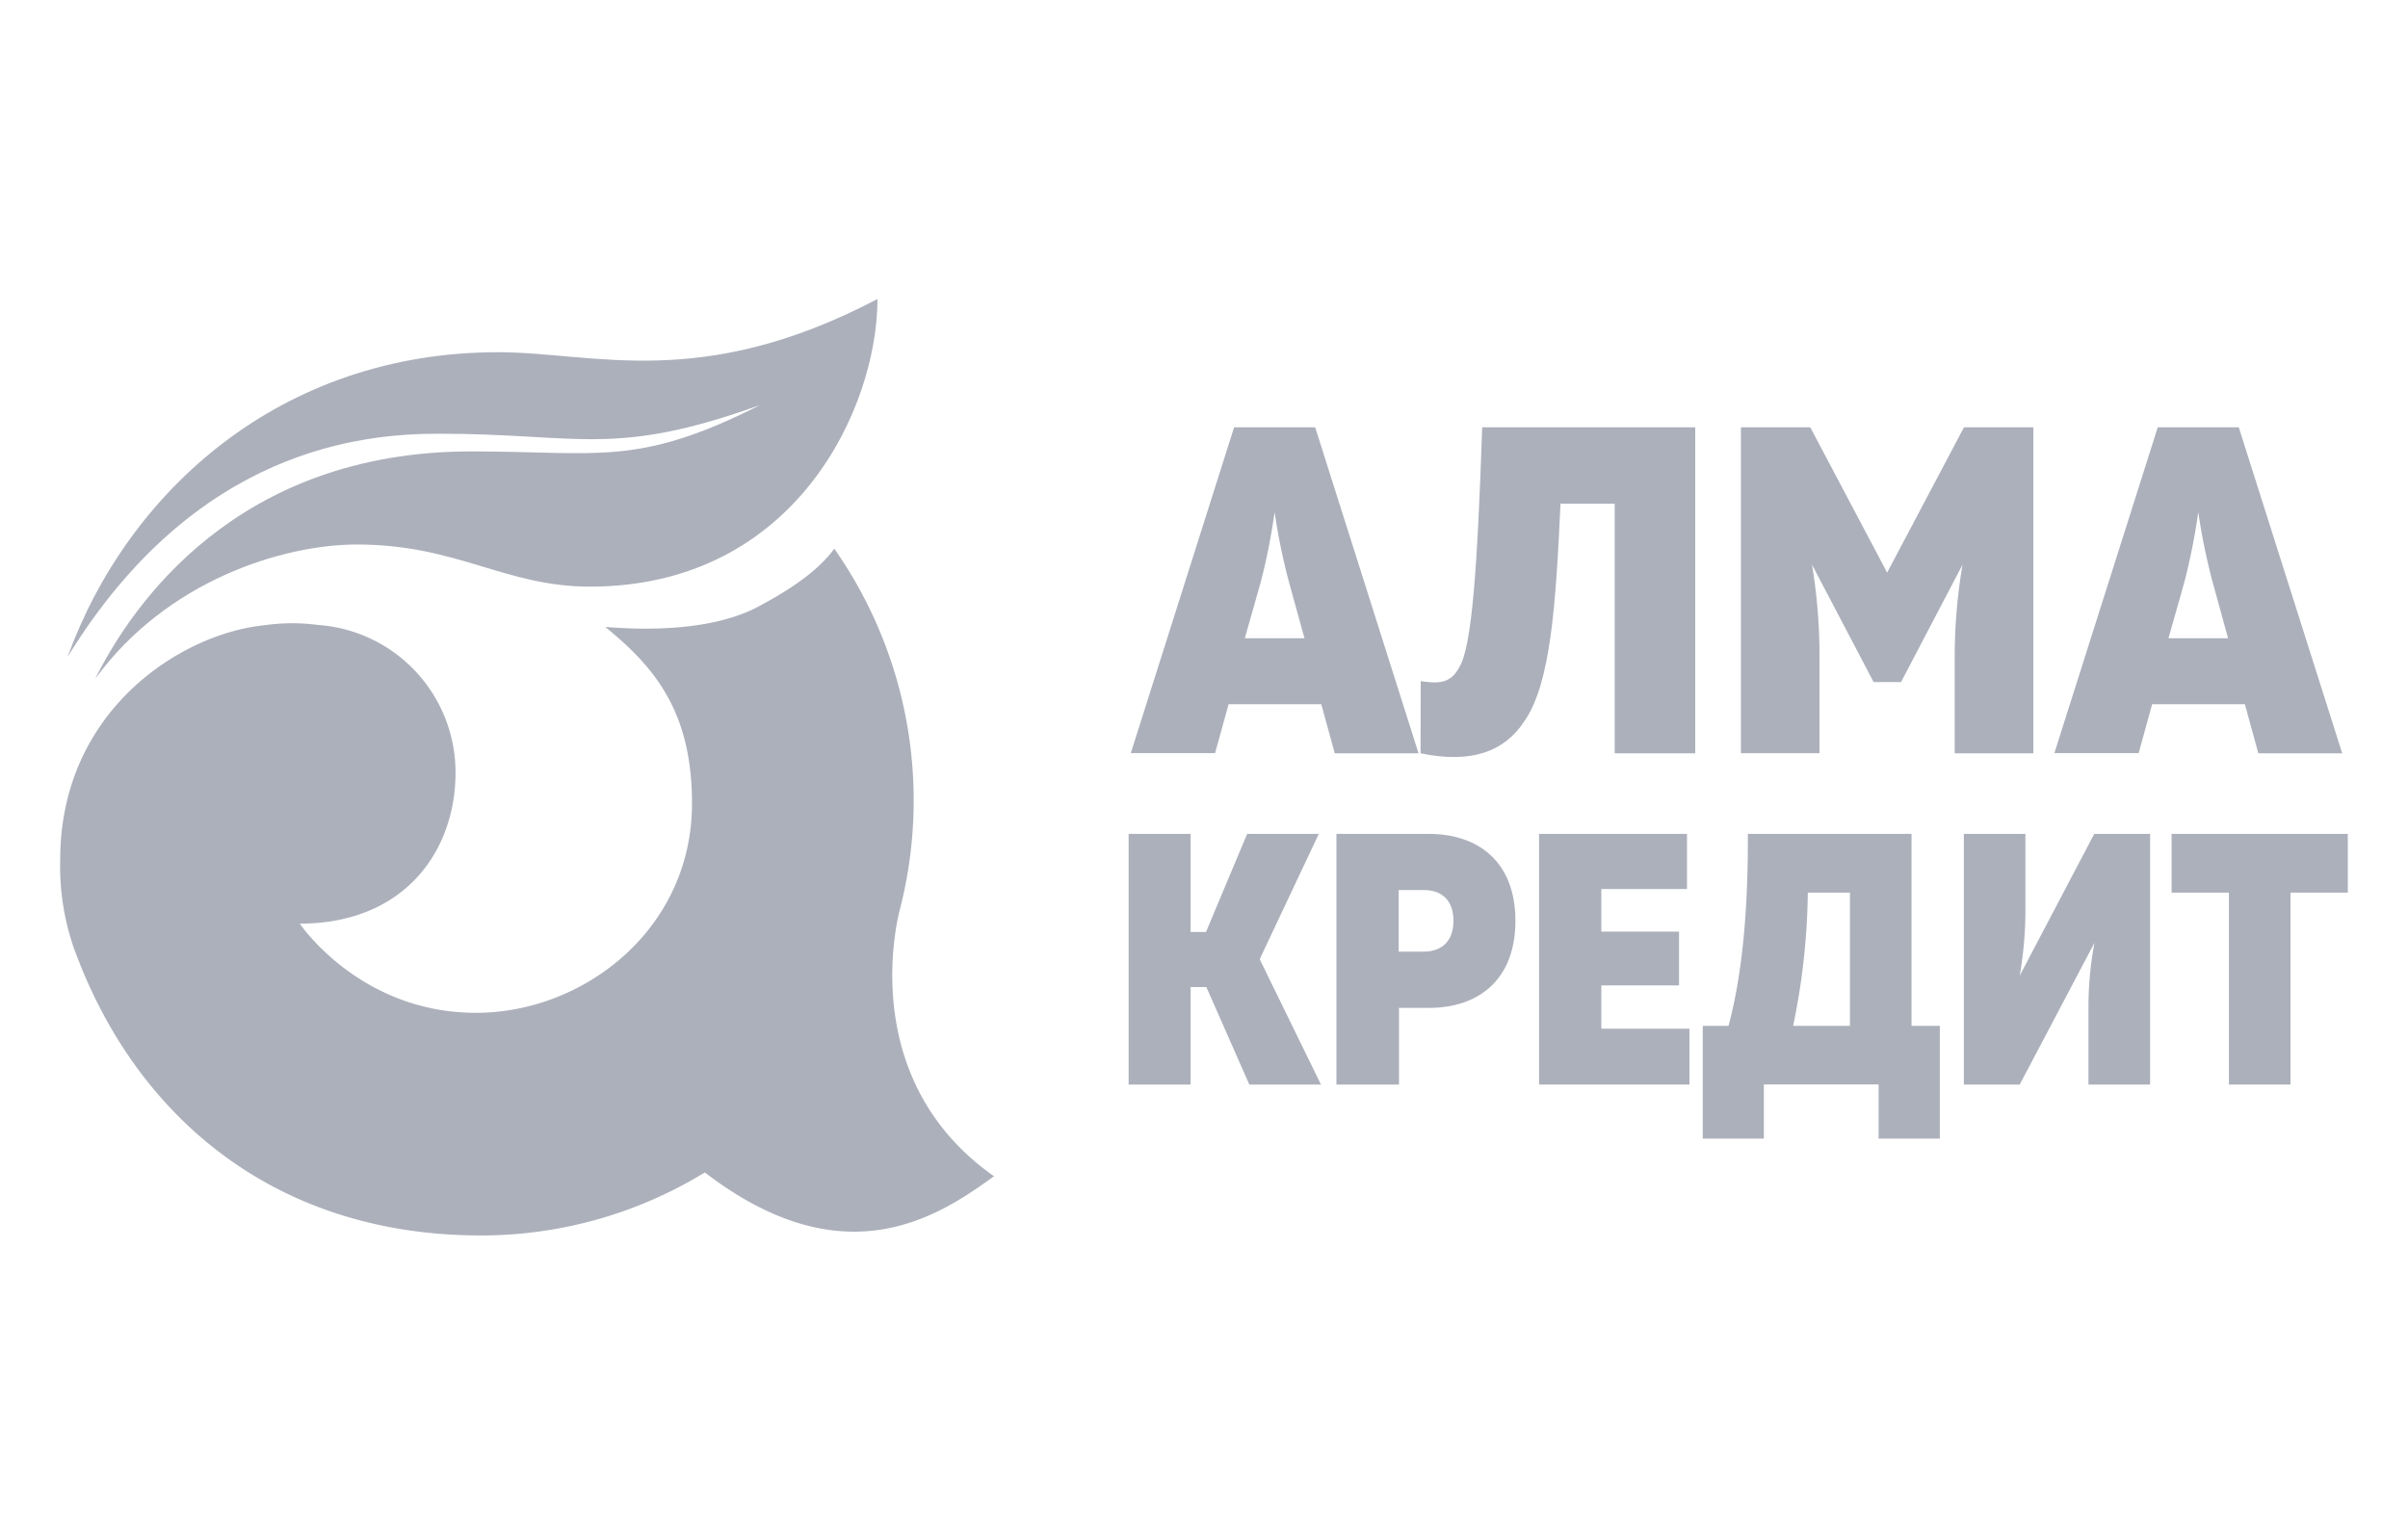 <?xml version="1.0" encoding="utf-8"?>
<svg id="Layer_1" data-name="Layer 1" xmlns="http://www.w3.org/2000/svg" viewBox="0 0 400 255">
  <defs>
    <style>
      .cls-1 {
        fill: #acb0bb;
      }

      .cls-2 {
        fill: #acb0bb;
      }

      .cls-3 {
        fill: #acb0bb;
      }
    </style>
  </defs>
  <path class="cls-1" d="M27.15,149.41c-.23-.63-.44-1.26-.65-1.89C26.7,148.17,26.91,148.8,27.15,149.41Z"/>
  <g>
    <path class="cls-2" d="M82.73,58.52c-36,0-61.47,23-71.5,50.61,21.31-34.67,49-37.07,61.71-37.07,23.32,0,28.94,4,53.31-4.76C105.86,77.62,99.44,75,78.29,75c-39,0-56.38,25.53-62.47,37.78C27.7,96.46,47,90.47,59.28,90.47c16.71,0,24.6,7,38.7,7,34.22,0,47.78-29.81,47.78-47.79C116.34,65.12,98.7,58.52,82.73,58.52Z"/>
    <path class="cls-3" d="M165.11,195.43c-21.52-15.15-16.77-39.62-15.7-44.07l.18-.68v0h0a72.86,72.86,0,0,0-11-59.51c-2.39,3.21-6.18,6.21-12.93,9.78-7.53,3.83-18.12,3.79-25.13,3.21,8.16,6.65,14.42,14,14.42,29.33,0,20.92-18,34.79-35.87,34.79-19.35,0-29.28-14.82-29.28-14.82,17.26,0,25.87-11.93,25.87-25.11a24.57,24.57,0,0,0-22.92-24.52,32,32,0,0,0-4.18-.28,34.17,34.17,0,0,0-4.79.35C30.12,105.32,10,118,10,142.87a41.42,41.42,0,0,0,2.34,14.85h0c0,.08.06.17.1.26,10.16,27.58,33.24,47.29,67.44,47.29a71.1,71.1,0,0,0,37.2-10.47C140.13,212.48,155.68,202.29,165.11,195.43Z"/>
    <g>
      <path class="cls-2" d="M187.48,138.55h10.29v16.3h2.56l6.84-16.3h11.9l-9.82,20.82,10.18,20.83h-11.9L200.39,164h-2.62V180.2H187.48Z"/>
      <path class="cls-2" d="M251.73,153c0,9.93-6.3,14.46-14.34,14.46h-5V180.2H222V138.55h15.35C245.43,138.55,251.73,143.07,251.73,153Zm-19.39-5.12v10.23h4.16c3.16,0,4.94-1.9,4.94-5.11s-1.73-5.12-4.94-5.12Z"/>
      <path class="cls-2" d="M255.66,138.55h24.57v9.16H266v7.08h12.91v8.93H266v7.2h14.64v9.28H255.66Z"/>
      <path class="cls-2" d="M282.85,170.44h4.28c2.32-8.63,3.27-19.57,3.21-31.89h27.19v31.89h4.7v18.74H312.06v-9H293v9H282.85Zm24.45,0V148.31h-7a113.24,113.24,0,0,1-2.44,22.13Z"/>
      <path class="cls-2" d="M346.92,180.2V167.53a57.92,57.92,0,0,1,1-10.89L335.5,180.2h-9.28V138.55h10.23v12.67a64,64,0,0,1-.95,10.89l12.38-23.56h9.28V180.2Z"/>
      <path class="cls-2" d="M370.25,148.31h-9.52v-9.76H390v9.76h-9.52V180.2H370.25Z"/>
    </g>
    <g>
      <path class="cls-3" d="M205,71h13.47l17.17,54.16H221.72L219.48,117H204.09l-2.25,8.13h-14Zm11.69,35.05-2.56-9.29a102.77,102.77,0,0,1-2.4-11.68,101.36,101.36,0,0,1-2.32,11.68l-2.63,9.29Z"/>
      <path class="cls-3" d="M236,113.17c3,.46,5,.38,6.42-2.33,2.09-3.48,3-16.47,3.79-39.84H281.6v54.16H268.22V83.69h-9c-.78,16.79-1.63,29.86-6,36.13-3.25,5-8.74,7.12-17.25,5.34Z"/>
      <path class="cls-3" d="M289.19,71h11.52l12.77,24.14L326.24,71h11.53v54.16H324.7v-16A92.56,92.56,0,0,1,326,93.82l-10.21,19.5h-4.56L301,93.82a92.49,92.49,0,0,1,1.24,15.32v16H289.19Z"/>
      <path class="cls-3" d="M358.43,71h13.46l17.18,54.16H375.14L372.9,117H357.5l-2.24,8.13h-14Zm11.68,35.05-2.55-9.29a102.77,102.77,0,0,1-2.4-11.68,103.54,103.54,0,0,1-2.32,11.68l-2.63,9.29Z"/>
    </g>
  </g>
</svg>
